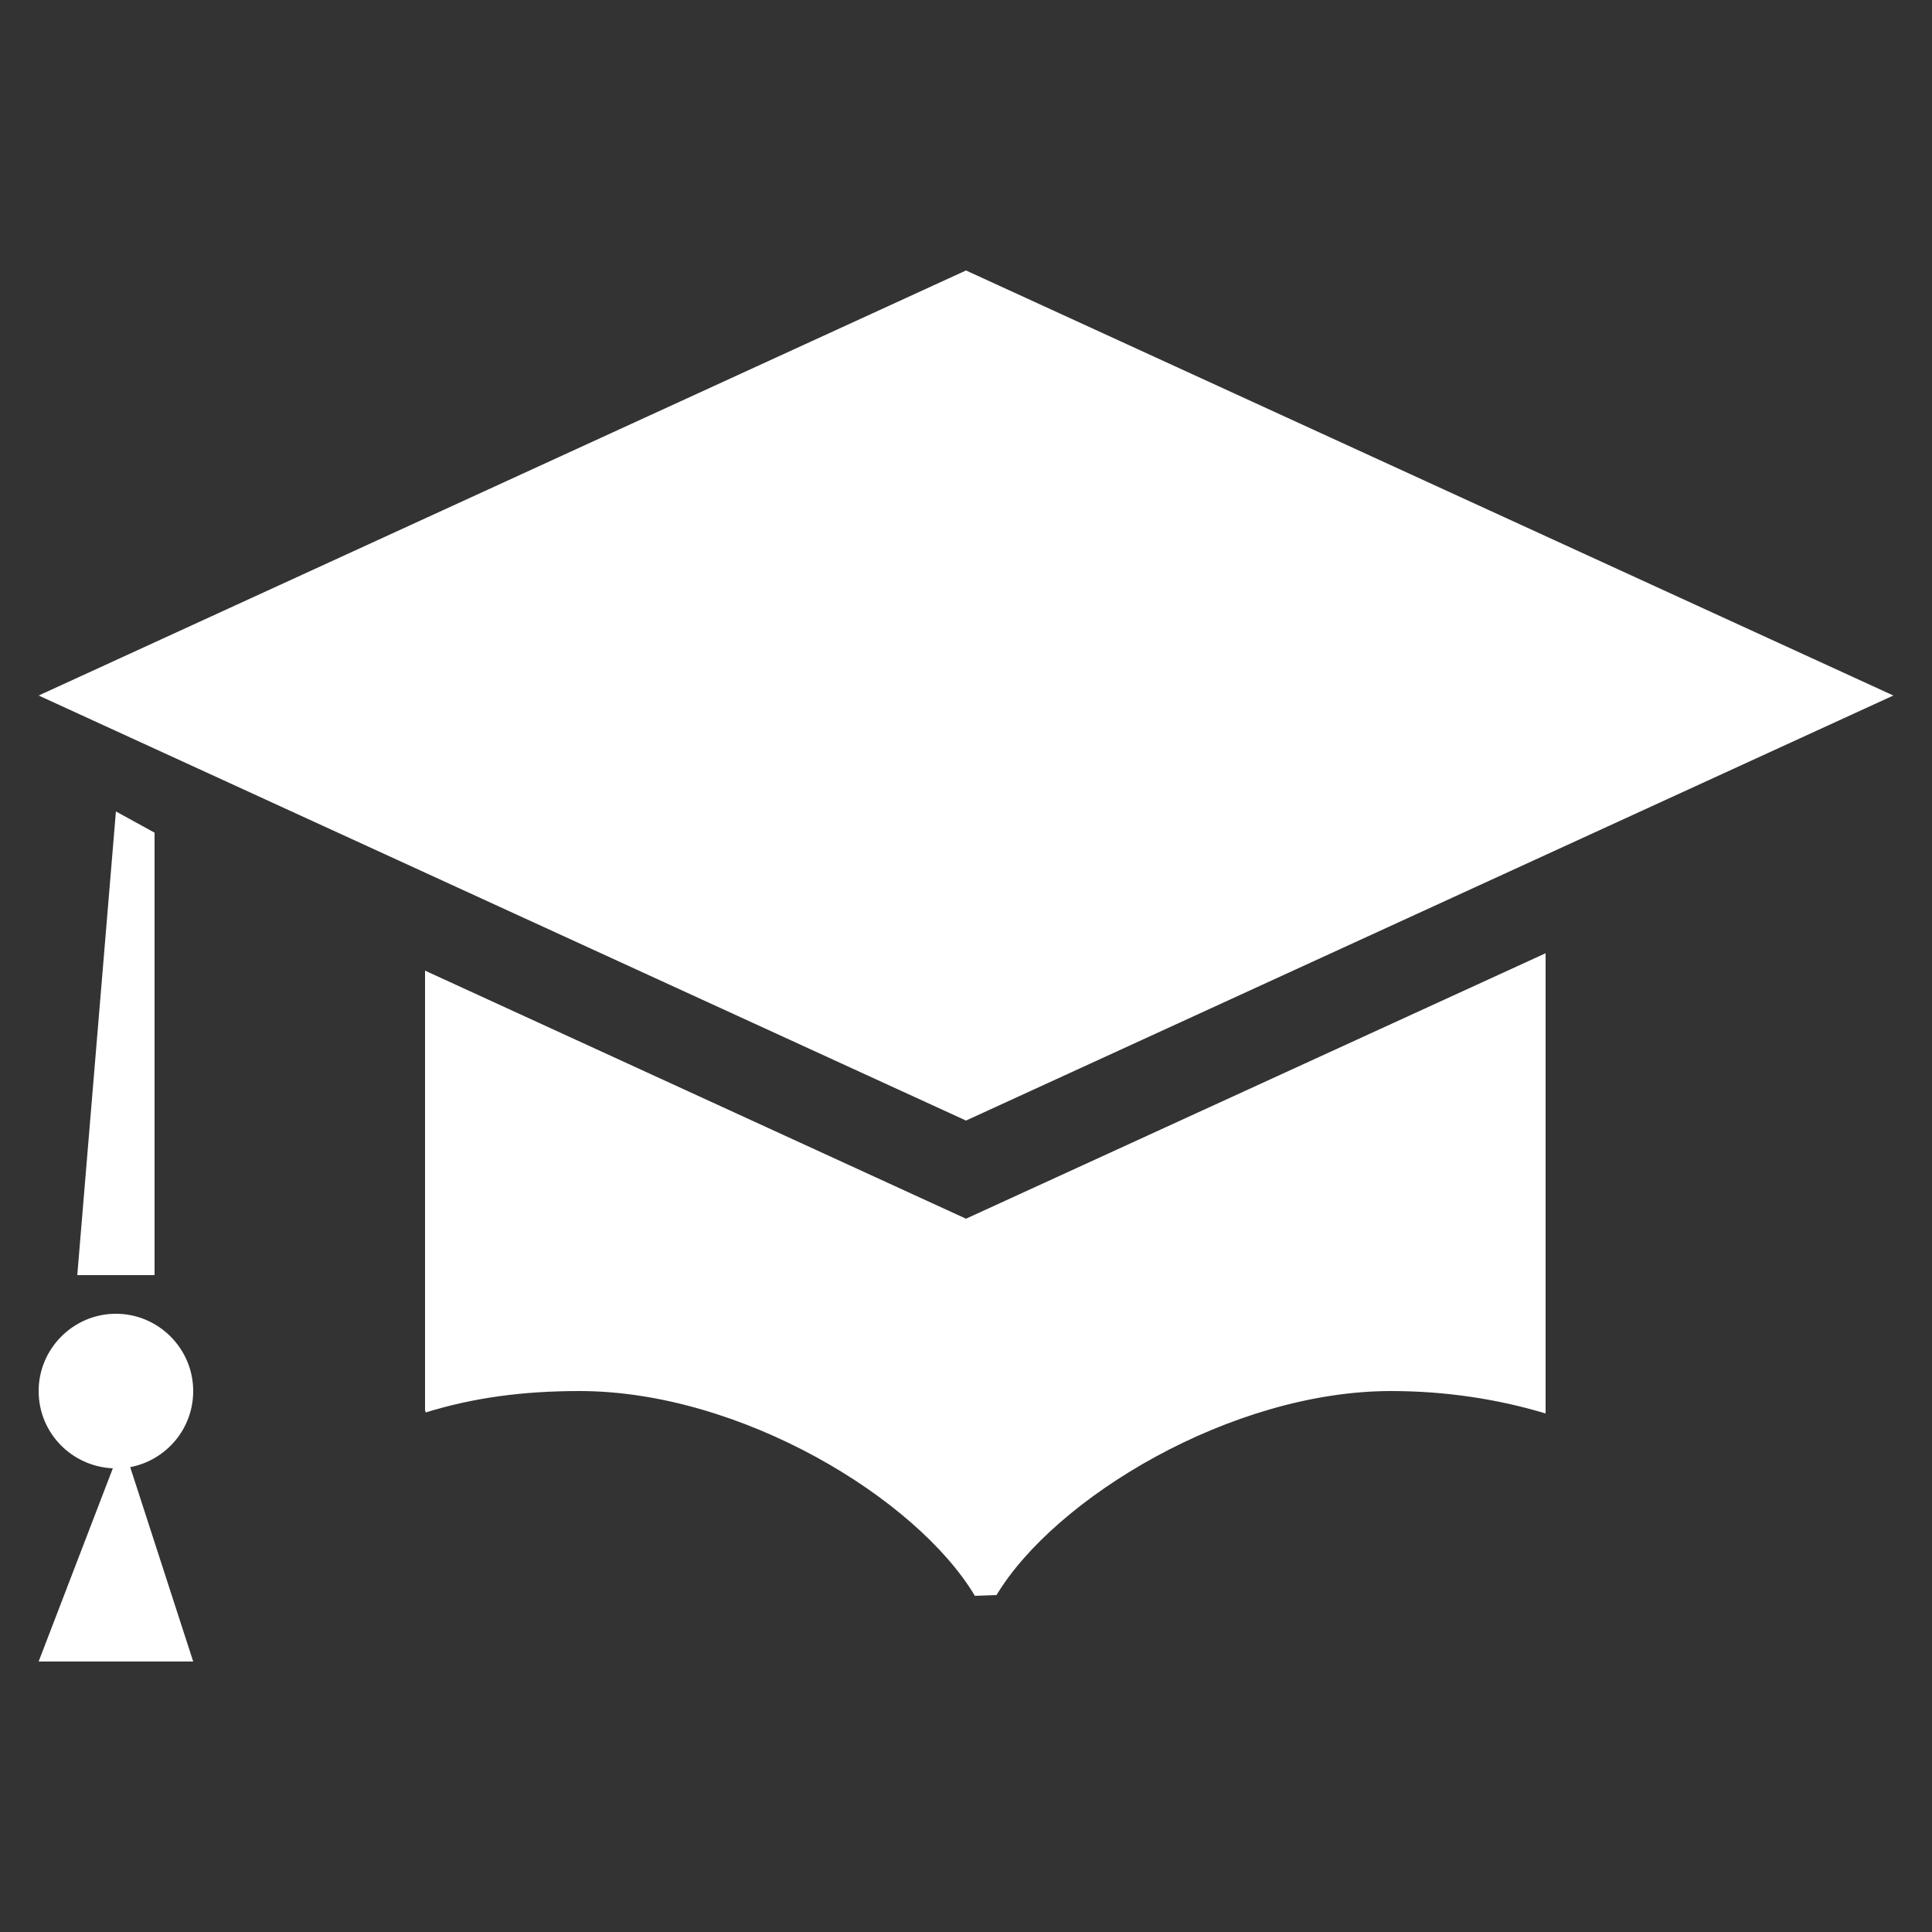 <svg width="50" height="50" viewBox="0 0 50 50" fill="none" xmlns="http://www.w3.org/2000/svg">
<rect x="0" y="0" width="50" height="50" fill="#333333" stroke="none"/>
<path fill-rule="evenodd" clip-rule="evenodd" d="M11 36.5C11 36.54 11.05 36.53 11 36.56C12.25 36.17 13.54 36 15 36C19.16 36 23.72 38.77 25.23 41.3L25.79 41.28C27.3 38.77 31.86 36 36 36C37.42 36 38.77 36.21 40 36.58V36.5V24.67L25 31.54L11 25.12V36.5ZM25 7L1 18L25 29L49 18L25 7ZM3 21L2 33H4V21.55L3 21ZM5 43L3.37 37.97C4.3 37.79 5 36.98 5 36C5 34.9 4.1 34 3 34C1.9 34 1 34.9 1 36C1 37.08 1.85 37.95 2.92 38L1 43H5Z" fill="white"/>
</svg>
